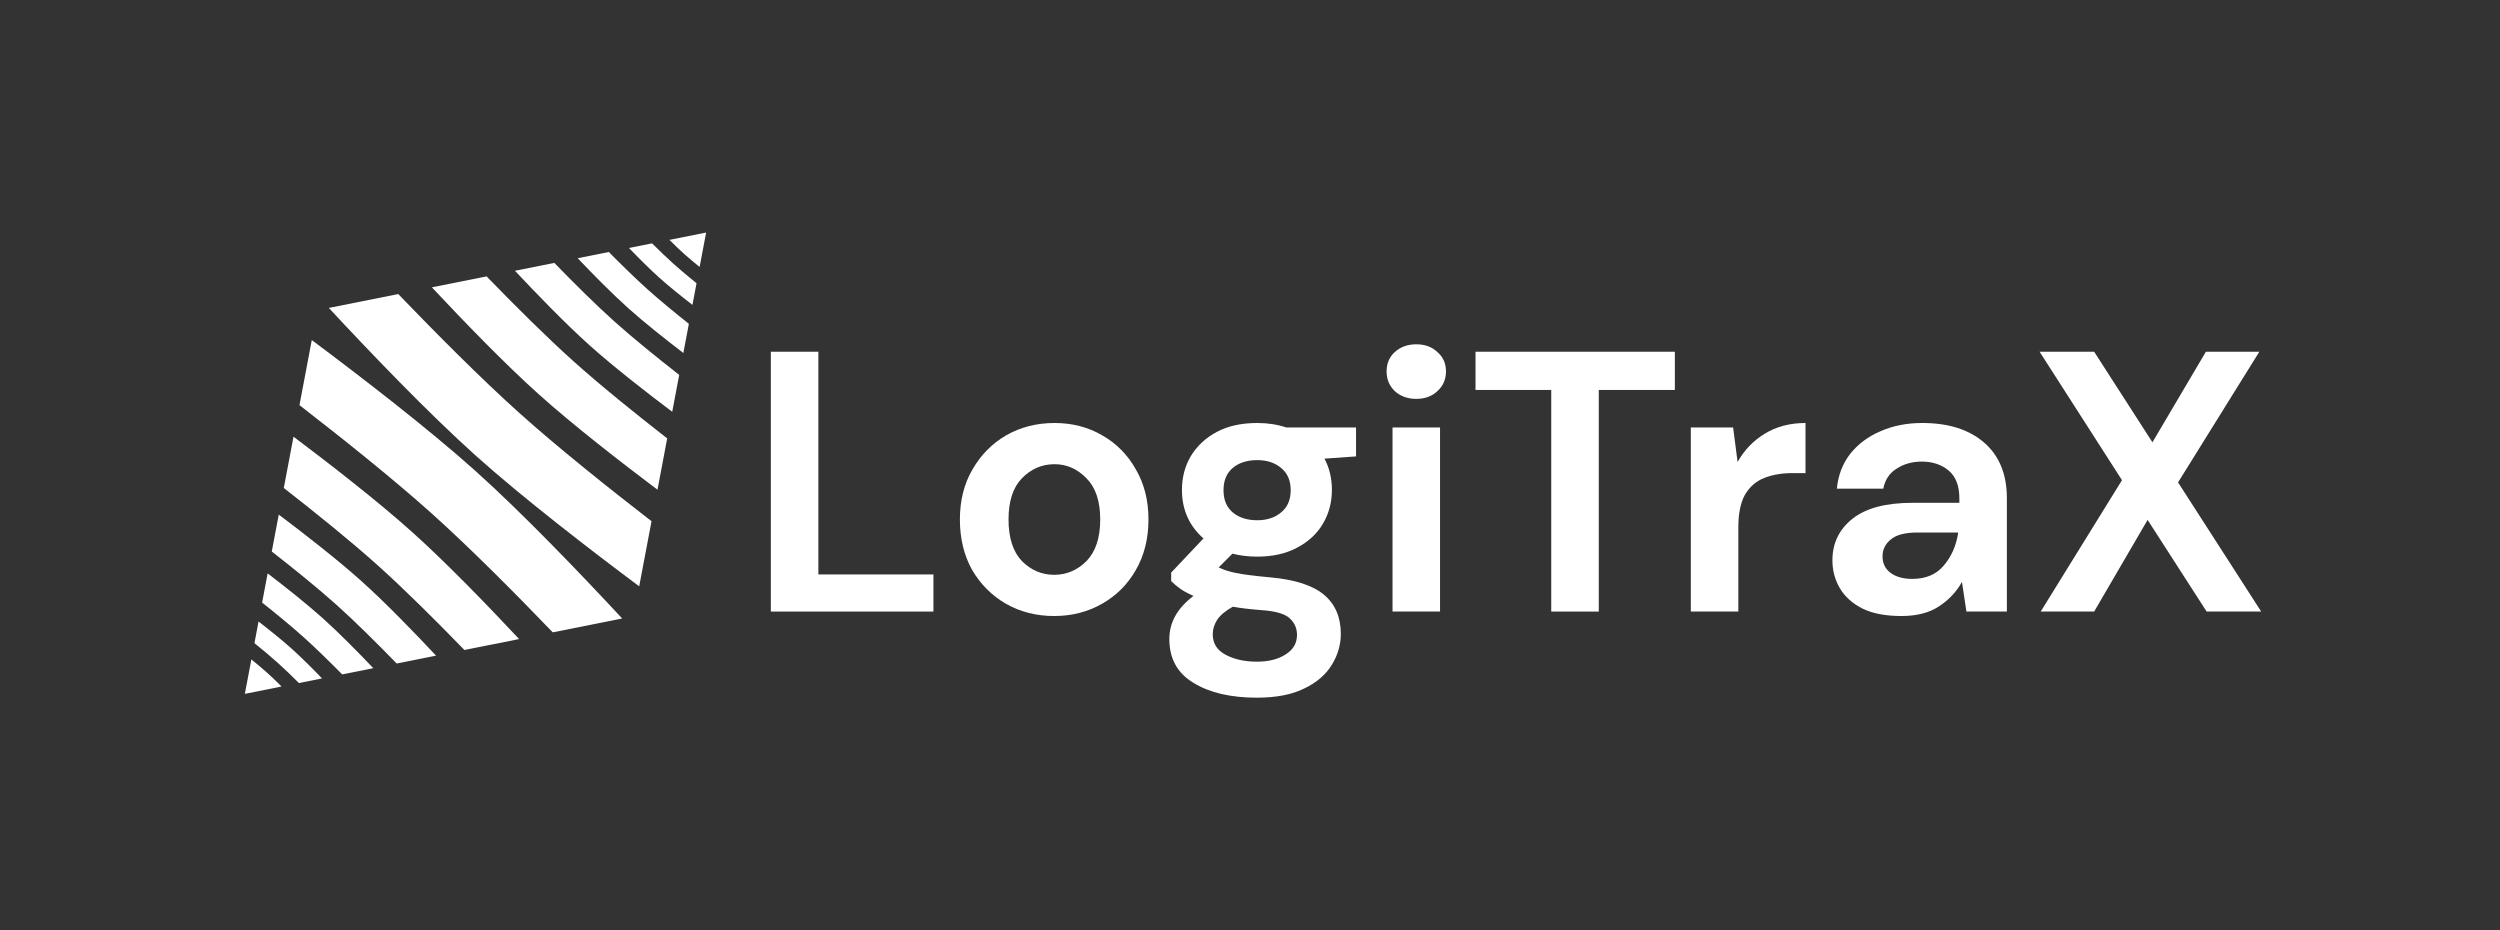 <?xml version="1.0" encoding="UTF-8"?> <svg xmlns="http://www.w3.org/2000/svg" width="172" height="64" viewBox="0 0 172 64" fill="none"><rect x="0" y="0" width="172" height="64" fill="#333333" stroke="none"/><path d="M53.034 42.075V24.199H56.303V39.522H64.22V42.075H53.034Z" fill="white"></path><path d="M72.528 42.382C71.302 42.382 70.195 42.101 69.208 41.539C68.237 40.977 67.463 40.203 66.884 39.215C66.322 38.211 66.041 37.053 66.041 35.742C66.041 34.431 66.331 33.282 66.909 32.294C67.488 31.29 68.263 30.507 69.234 29.945C70.221 29.383 71.328 29.102 72.553 29.102C73.762 29.102 74.852 29.383 75.822 29.945C76.81 30.507 77.584 31.29 78.146 32.294C78.725 33.282 79.014 34.431 79.014 35.742C79.014 37.053 78.725 38.211 78.146 39.215C77.584 40.203 76.81 40.977 75.822 41.539C74.835 42.101 73.737 42.382 72.528 42.382ZM72.528 39.547C73.379 39.547 74.12 39.232 74.75 38.602C75.379 37.955 75.695 37.002 75.695 35.742C75.695 34.482 75.379 33.537 74.75 32.907C74.12 32.26 73.388 31.937 72.553 31.937C71.685 31.937 70.936 32.26 70.306 32.907C69.693 33.537 69.387 34.482 69.387 35.742C69.387 37.002 69.693 37.955 70.306 38.602C70.936 39.232 71.677 39.547 72.528 39.547Z" fill="white"></path><path d="M86.502 38.296C85.889 38.296 85.319 38.228 84.791 38.092L83.846 39.036C84.135 39.19 84.527 39.317 85.021 39.419C85.514 39.522 86.315 39.624 87.421 39.726C89.107 39.879 90.332 40.279 91.099 40.926C91.865 41.573 92.248 42.467 92.248 43.608C92.248 44.357 92.043 45.063 91.635 45.727C91.226 46.408 90.596 46.953 89.745 47.362C88.894 47.787 87.804 48 86.476 48C84.672 48 83.216 47.66 82.109 46.978C81.003 46.315 80.45 45.31 80.45 43.965C80.45 42.824 81.003 41.837 82.109 41.003C81.769 40.849 81.471 40.688 81.216 40.517C80.977 40.347 80.764 40.169 80.577 39.981V39.394L82.799 37.044C81.811 36.176 81.318 35.061 81.318 33.699C81.318 32.848 81.522 32.073 81.931 31.375C82.356 30.677 82.952 30.124 83.718 29.715C84.484 29.306 85.412 29.102 86.502 29.102C87.217 29.102 87.881 29.204 88.494 29.409H93.295V31.401L91.124 31.554C91.465 32.201 91.635 32.916 91.635 33.699C91.635 34.55 91.431 35.325 91.022 36.023C90.613 36.721 90.018 37.274 89.234 37.683C88.468 38.092 87.557 38.296 86.502 38.296ZM86.502 35.793C87.166 35.793 87.711 35.614 88.136 35.257C88.579 34.899 88.8 34.389 88.8 33.724C88.8 33.06 88.579 32.55 88.136 32.192C87.711 31.835 87.166 31.656 86.502 31.656C85.804 31.656 85.242 31.835 84.816 32.192C84.391 32.55 84.178 33.06 84.178 33.724C84.178 34.389 84.391 34.899 84.816 35.257C85.242 35.614 85.804 35.793 86.502 35.793ZM83.437 43.633C83.437 44.263 83.727 44.731 84.306 45.038C84.901 45.361 85.625 45.523 86.476 45.523C87.293 45.523 87.957 45.353 88.468 45.012C88.979 44.689 89.234 44.246 89.234 43.684C89.234 43.224 89.064 42.841 88.724 42.535C88.4 42.228 87.745 42.041 86.757 41.973C86.059 41.922 85.412 41.846 84.816 41.743C84.323 42.016 83.965 42.314 83.744 42.637C83.54 42.961 83.437 43.293 83.437 43.633Z" fill="white"></path><path d="M97.441 27.442C96.845 27.442 96.351 27.264 95.959 26.906C95.585 26.548 95.398 26.097 95.398 25.552C95.398 25.008 95.585 24.565 95.959 24.224C96.351 23.867 96.845 23.688 97.441 23.688C98.036 23.688 98.522 23.867 98.896 24.224C99.288 24.565 99.484 25.008 99.484 25.552C99.484 26.097 99.288 26.548 98.896 26.906C98.522 27.264 98.036 27.442 97.441 27.442ZM95.806 42.075V29.409H99.075V42.075H95.806Z" fill="white"></path><path d="M106.726 42.075V26.829H101.516V24.199H115.23V26.829H109.995V42.075H106.726Z" fill="white"></path><path d="M116.328 42.075V29.409H119.239L119.546 31.784C120.005 30.966 120.627 30.32 121.41 29.843C122.21 29.349 123.147 29.102 124.219 29.102V32.55H123.3C122.585 32.55 121.946 32.66 121.384 32.882C120.823 33.103 120.38 33.486 120.057 34.031C119.75 34.576 119.597 35.333 119.597 36.304V42.075H116.328Z" fill="white"></path><path d="M130.82 42.382C129.731 42.382 128.837 42.212 128.139 41.871C127.441 41.514 126.921 41.045 126.581 40.467C126.24 39.888 126.07 39.249 126.07 38.551C126.07 37.376 126.53 36.423 127.449 35.691C128.369 34.959 129.748 34.593 131.586 34.593H134.804V34.286C134.804 33.418 134.557 32.78 134.064 32.371C133.57 31.962 132.957 31.758 132.225 31.758C131.561 31.758 130.982 31.92 130.488 32.243C129.995 32.55 129.688 33.01 129.569 33.622H126.377C126.462 32.703 126.768 31.903 127.296 31.222C127.841 30.541 128.539 30.022 129.39 29.664C130.241 29.29 131.195 29.102 132.25 29.102C134.055 29.102 135.477 29.553 136.515 30.456C137.554 31.358 138.073 32.635 138.073 34.286V42.075H135.289L134.983 40.032C134.608 40.713 134.081 41.275 133.4 41.718C132.736 42.16 131.876 42.382 130.82 42.382ZM131.561 39.828C132.497 39.828 133.221 39.522 133.732 38.909C134.259 38.296 134.591 37.538 134.727 36.636H131.944C131.076 36.636 130.454 36.797 130.08 37.121C129.705 37.428 129.518 37.81 129.518 38.27C129.518 38.764 129.705 39.147 130.08 39.419C130.454 39.692 130.948 39.828 131.561 39.828Z" fill="white"></path><path d="M140.401 42.075L145.993 33.035L140.324 24.199H144.078L148.087 30.43L151.765 24.199H155.442L149.85 33.188L155.57 42.075H151.816L147.755 35.767L144.078 42.075H140.401Z" fill="white"></path><path d="M22.623 21.185C25.466 24.244 29.452 28.406 32.72 31.338C35.984 34.264 40.593 37.812 43.977 40.339L44.825 35.861C41.822 33.538 38.356 30.768 35.738 28.42C33.116 26.069 30.008 22.942 27.399 20.231L22.623 21.185Z" fill="white"></path><path d="M29.714 19.769C31.889 22.093 34.722 25.023 37.08 27.138C39.429 29.244 42.666 31.76 45.235 33.693L45.903 30.162C43.715 28.457 41.308 26.517 39.448 24.848C37.58 23.172 35.398 20.996 33.479 19.017L29.714 19.769Z" fill="white"></path><path d="M35.428 18.628C36.963 20.265 38.92 22.284 40.557 23.752C42.194 25.22 44.435 26.966 46.249 28.331L46.73 25.792C45.204 24.601 43.548 23.263 42.259 22.107C40.97 20.951 39.473 19.461 38.137 18.086L35.428 18.628Z" fill="white"></path><path d="M39.744 17.765C40.848 18.924 42.123 20.215 43.218 21.197C44.308 22.174 45.734 23.307 47.014 24.287L47.394 22.279C46.396 21.486 45.378 20.649 44.551 19.908C43.72 19.162 42.779 18.241 41.886 17.338L39.744 17.765Z" fill="white"></path><path d="M43.273 17.061C43.96 17.774 44.705 18.517 45.359 19.105C46.017 19.694 46.846 20.362 47.641 20.976L47.922 19.486C47.359 19.033 46.808 18.573 46.342 18.155C45.878 17.739 45.367 17.247 44.862 16.743L43.273 17.061Z" fill="white"></path><path d="M46.059 16.504C46.404 16.849 46.751 17.185 47.069 17.47C47.384 17.753 47.754 18.061 48.134 18.366L48.582 16L46.059 16.504Z" fill="white"></path><path d="M42.805 42.551C39.962 39.492 35.976 35.33 32.708 32.398C29.444 29.472 24.835 25.924 21.451 23.397L20.604 27.875C23.606 30.198 27.072 32.968 29.69 35.316C32.312 37.667 35.42 40.794 38.029 43.505L42.805 42.551Z" fill="white"></path><path d="M35.714 43.967C33.539 41.643 30.706 38.713 28.348 36.598C25.999 34.492 22.762 31.976 20.193 30.044L19.525 33.574C21.713 35.279 24.12 37.219 25.98 38.888C27.848 40.563 30.03 42.74 31.949 44.719L35.714 43.967Z" fill="white"></path><path d="M30 45.108C28.465 43.471 26.508 41.452 24.871 39.984C23.234 38.516 20.993 36.77 19.179 35.404L18.698 37.944C20.224 39.135 21.88 40.473 23.169 41.629C24.458 42.785 25.955 44.275 27.291 45.65L30 45.108Z" fill="white"></path><path d="M25.684 45.971C24.58 44.812 23.305 43.521 22.21 42.539C21.12 41.562 19.694 40.429 18.414 39.449L18.034 41.457C19.032 42.25 20.05 43.087 20.877 43.828C21.708 44.574 22.649 45.495 23.542 46.398L25.684 45.971Z" fill="white"></path><path d="M22.155 46.675C21.468 45.962 20.723 45.219 20.069 44.631C19.411 44.042 18.582 43.374 17.787 42.76L17.506 44.249C18.069 44.703 18.62 45.163 19.086 45.581C19.55 45.997 20.061 46.489 20.566 46.993L22.155 46.675Z" fill="white"></path><path d="M19.369 47.232C19.024 46.886 18.677 46.551 18.359 46.266C18.044 45.983 17.674 45.675 17.294 45.37L16.846 47.736L19.369 47.232Z" fill="white"></path></svg> 